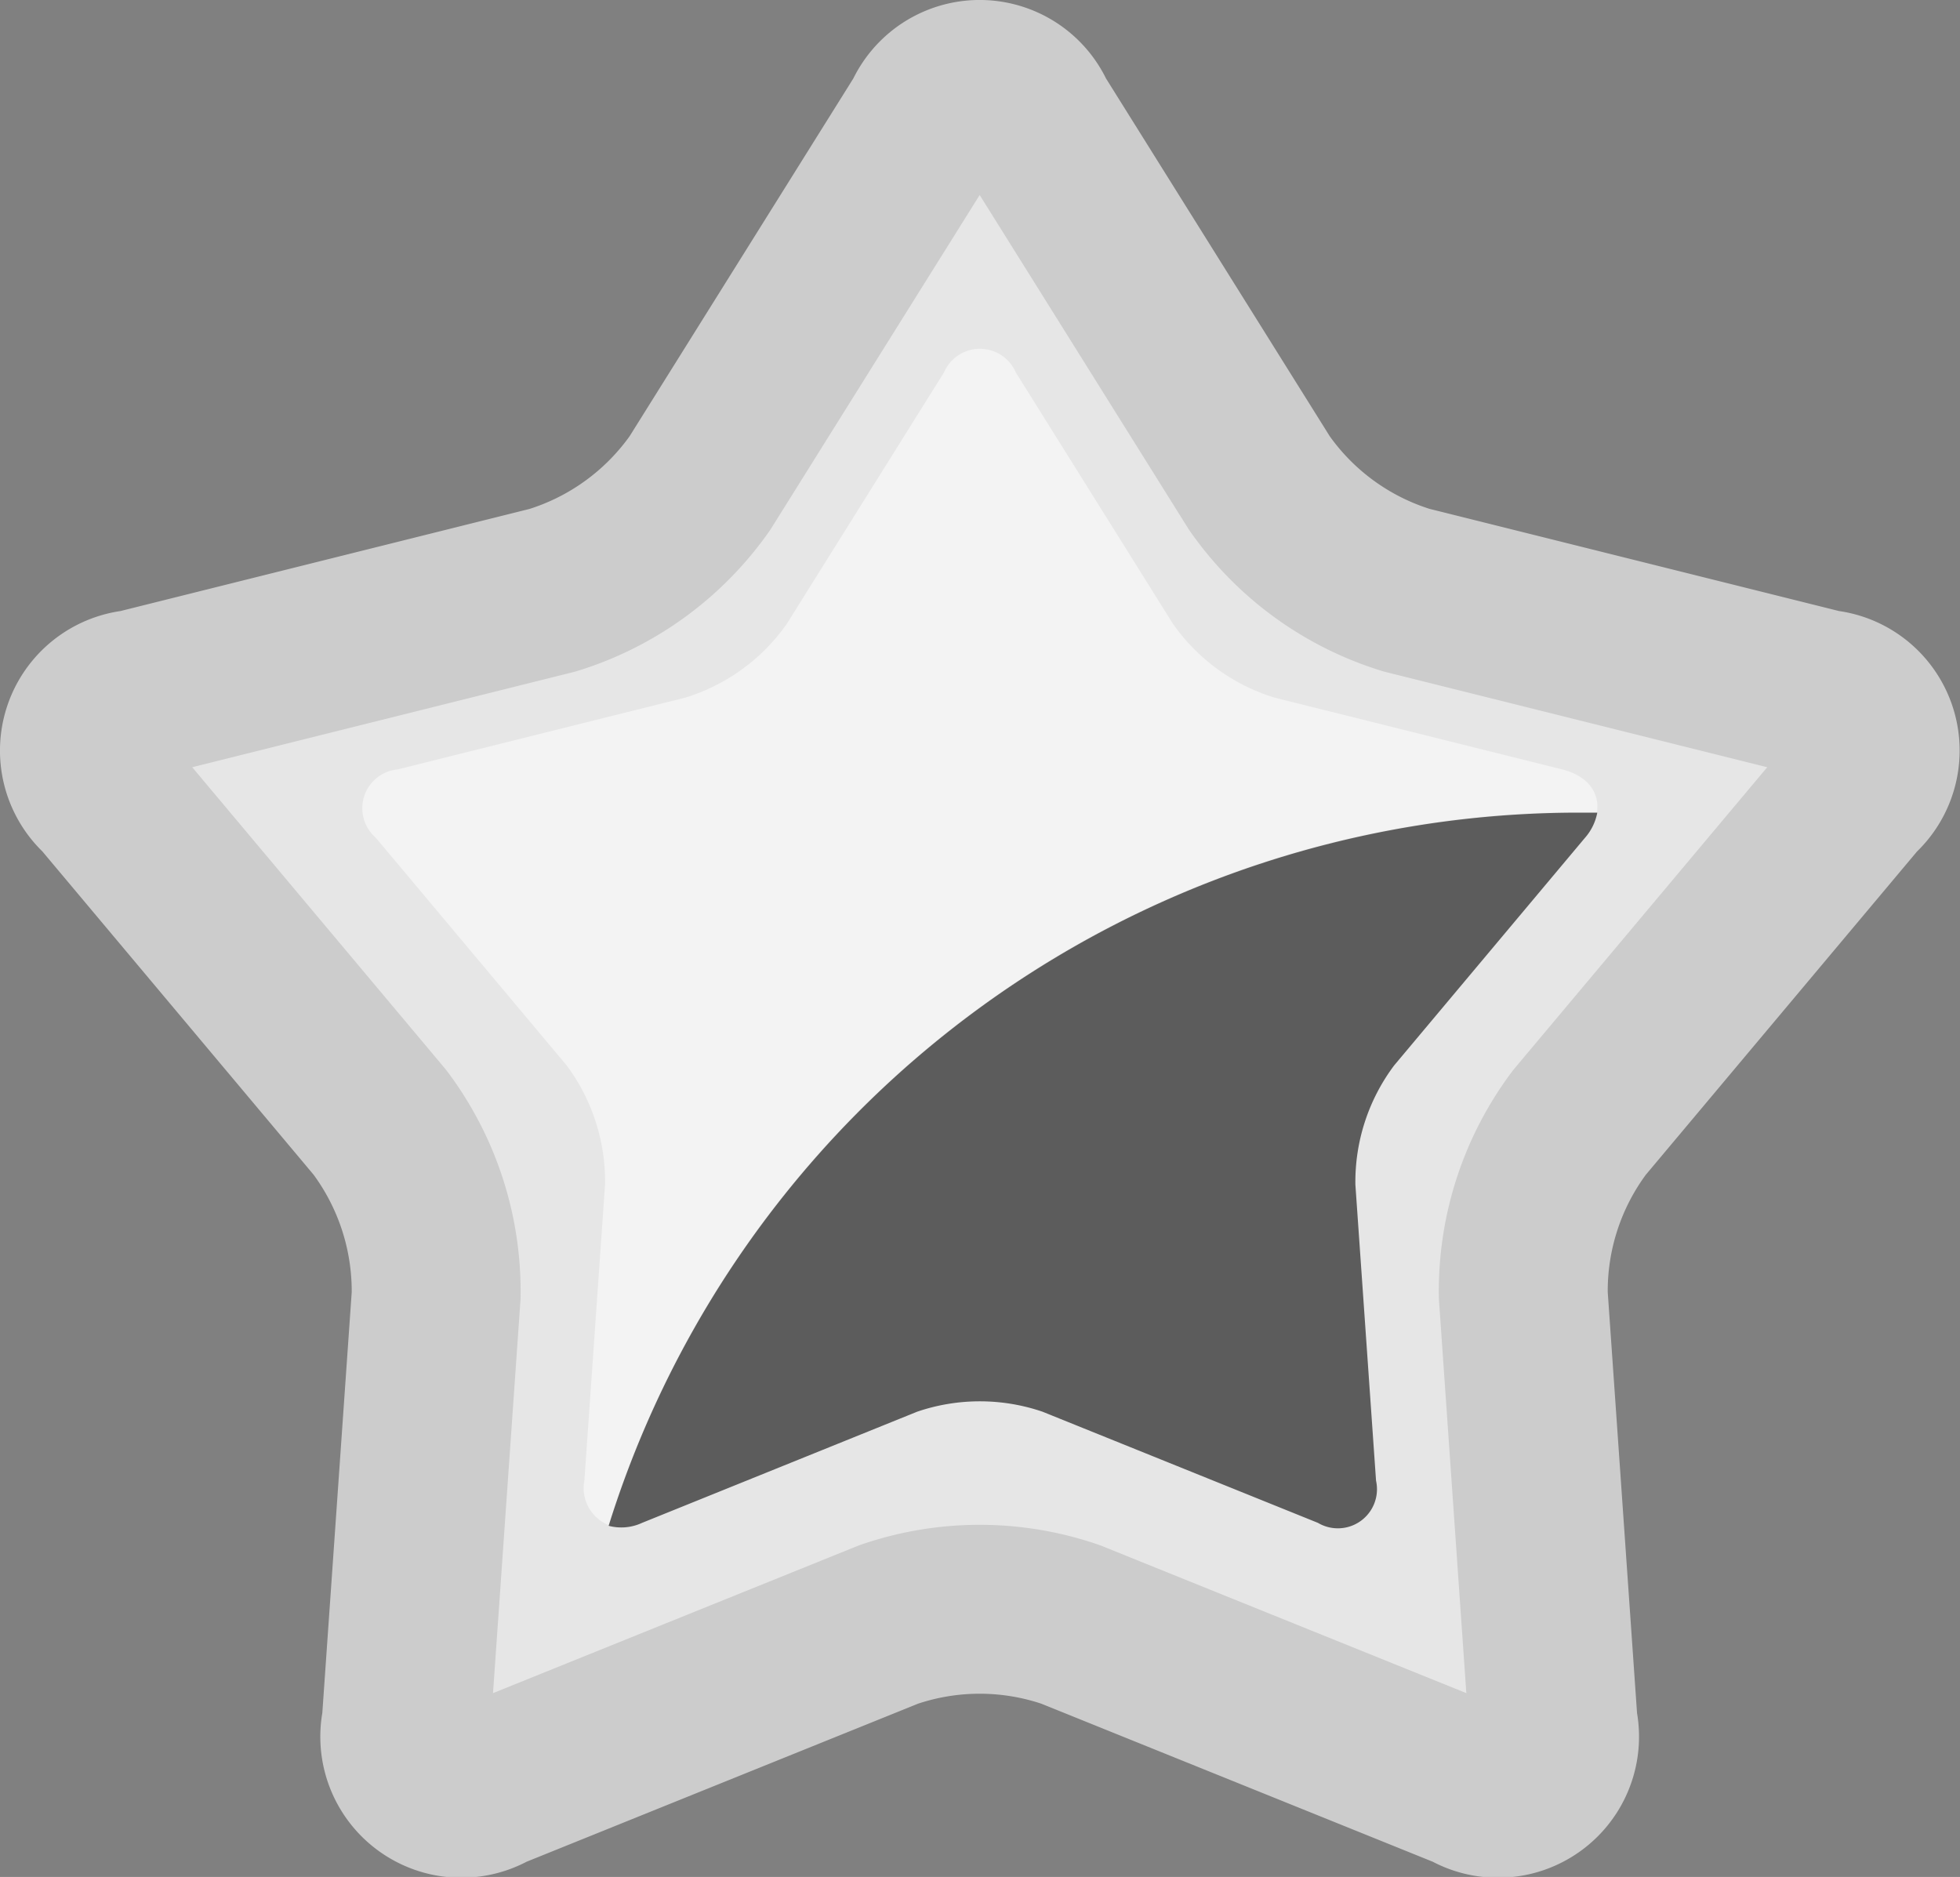 <svg xmlns="http://www.w3.org/2000/svg" width="17.94" height="17.179" viewBox="0 0 17.94 17.179">
  <rect x="0" y="0" width="17.94" height="17.179" fill="#808080" stroke="none"/>
  <g id="Group_163" data-name="Group 163" transform="translate(0.779 0.773)">
    <path id="Path_382" data-name="Path 382" d="M331.9,88.959a.517.517,0,0,1,.952,0l2.085,3.334a2.564,2.564,0,0,0,1.348.98l3.815.952a.517.517,0,0,1,.294.906l-2.527,3.012a2.57,2.57,0,0,0-.515,1.585l.273,3.922a.518.518,0,0,1-.77.561l-3.646-1.472a2.564,2.564,0,0,0-1.666,0l-3.646,1.472a.518.518,0,0,1-.77-.561l.274-3.922a2.577,2.577,0,0,0-.515-1.585l-2.527-3.012a.518.518,0,0,1,.294-.906l3.814-.952a2.573,2.573,0,0,0,1.348-.98Z" transform="translate(-324.188 -88.644)" fill="#e6e6e6" stroke="#ccc" stroke-linecap="round" stroke-linejoin="round" stroke-width="1.546"/>
    <g id="Group_162" data-name="Group 162" transform="translate(2.537 2.42)">
      <path id="Path_383" data-name="Path 383" d="M341.737,99.008l.171,0c.028-.178-.085-.334-.318-.392l-2.633-.657a1.771,1.771,0,0,1-.93-.676l-1.438-2.3a.358.358,0,0,0-.658,0l-1.438,2.3a1.77,1.77,0,0,1-.93.676l-2.633.657a.357.357,0,0,0-.2.625l1.744,2.08a1.776,1.776,0,0,1,.355,1.093l-.189,2.708a.366.366,0,0,0,.222.411A9.3,9.3,0,0,1,341.737,99.008Z" transform="translate(-330.607 -94.767)" fill="#fff" opacity="0.5"/>
      <path id="Path_384" data-name="Path 384" d="M336.614,112l2.517-1.017a1.778,1.778,0,0,1,1.149,0L342.8,112a.358.358,0,0,0,.532-.386l-.189-2.708a1.776,1.776,0,0,1,.355-1.093l1.744-2.08a.487.487,0,0,0,.115-.233l-.171,0a9.3,9.3,0,0,0-8.878,6.527A.45.45,0,0,0,336.614,112Z" transform="translate(-334.053 -101.255)" opacity="0.6" style="mix-blend-mode: overlay;isolation: isolate"/>
    </g>
  </g>
</svg>
